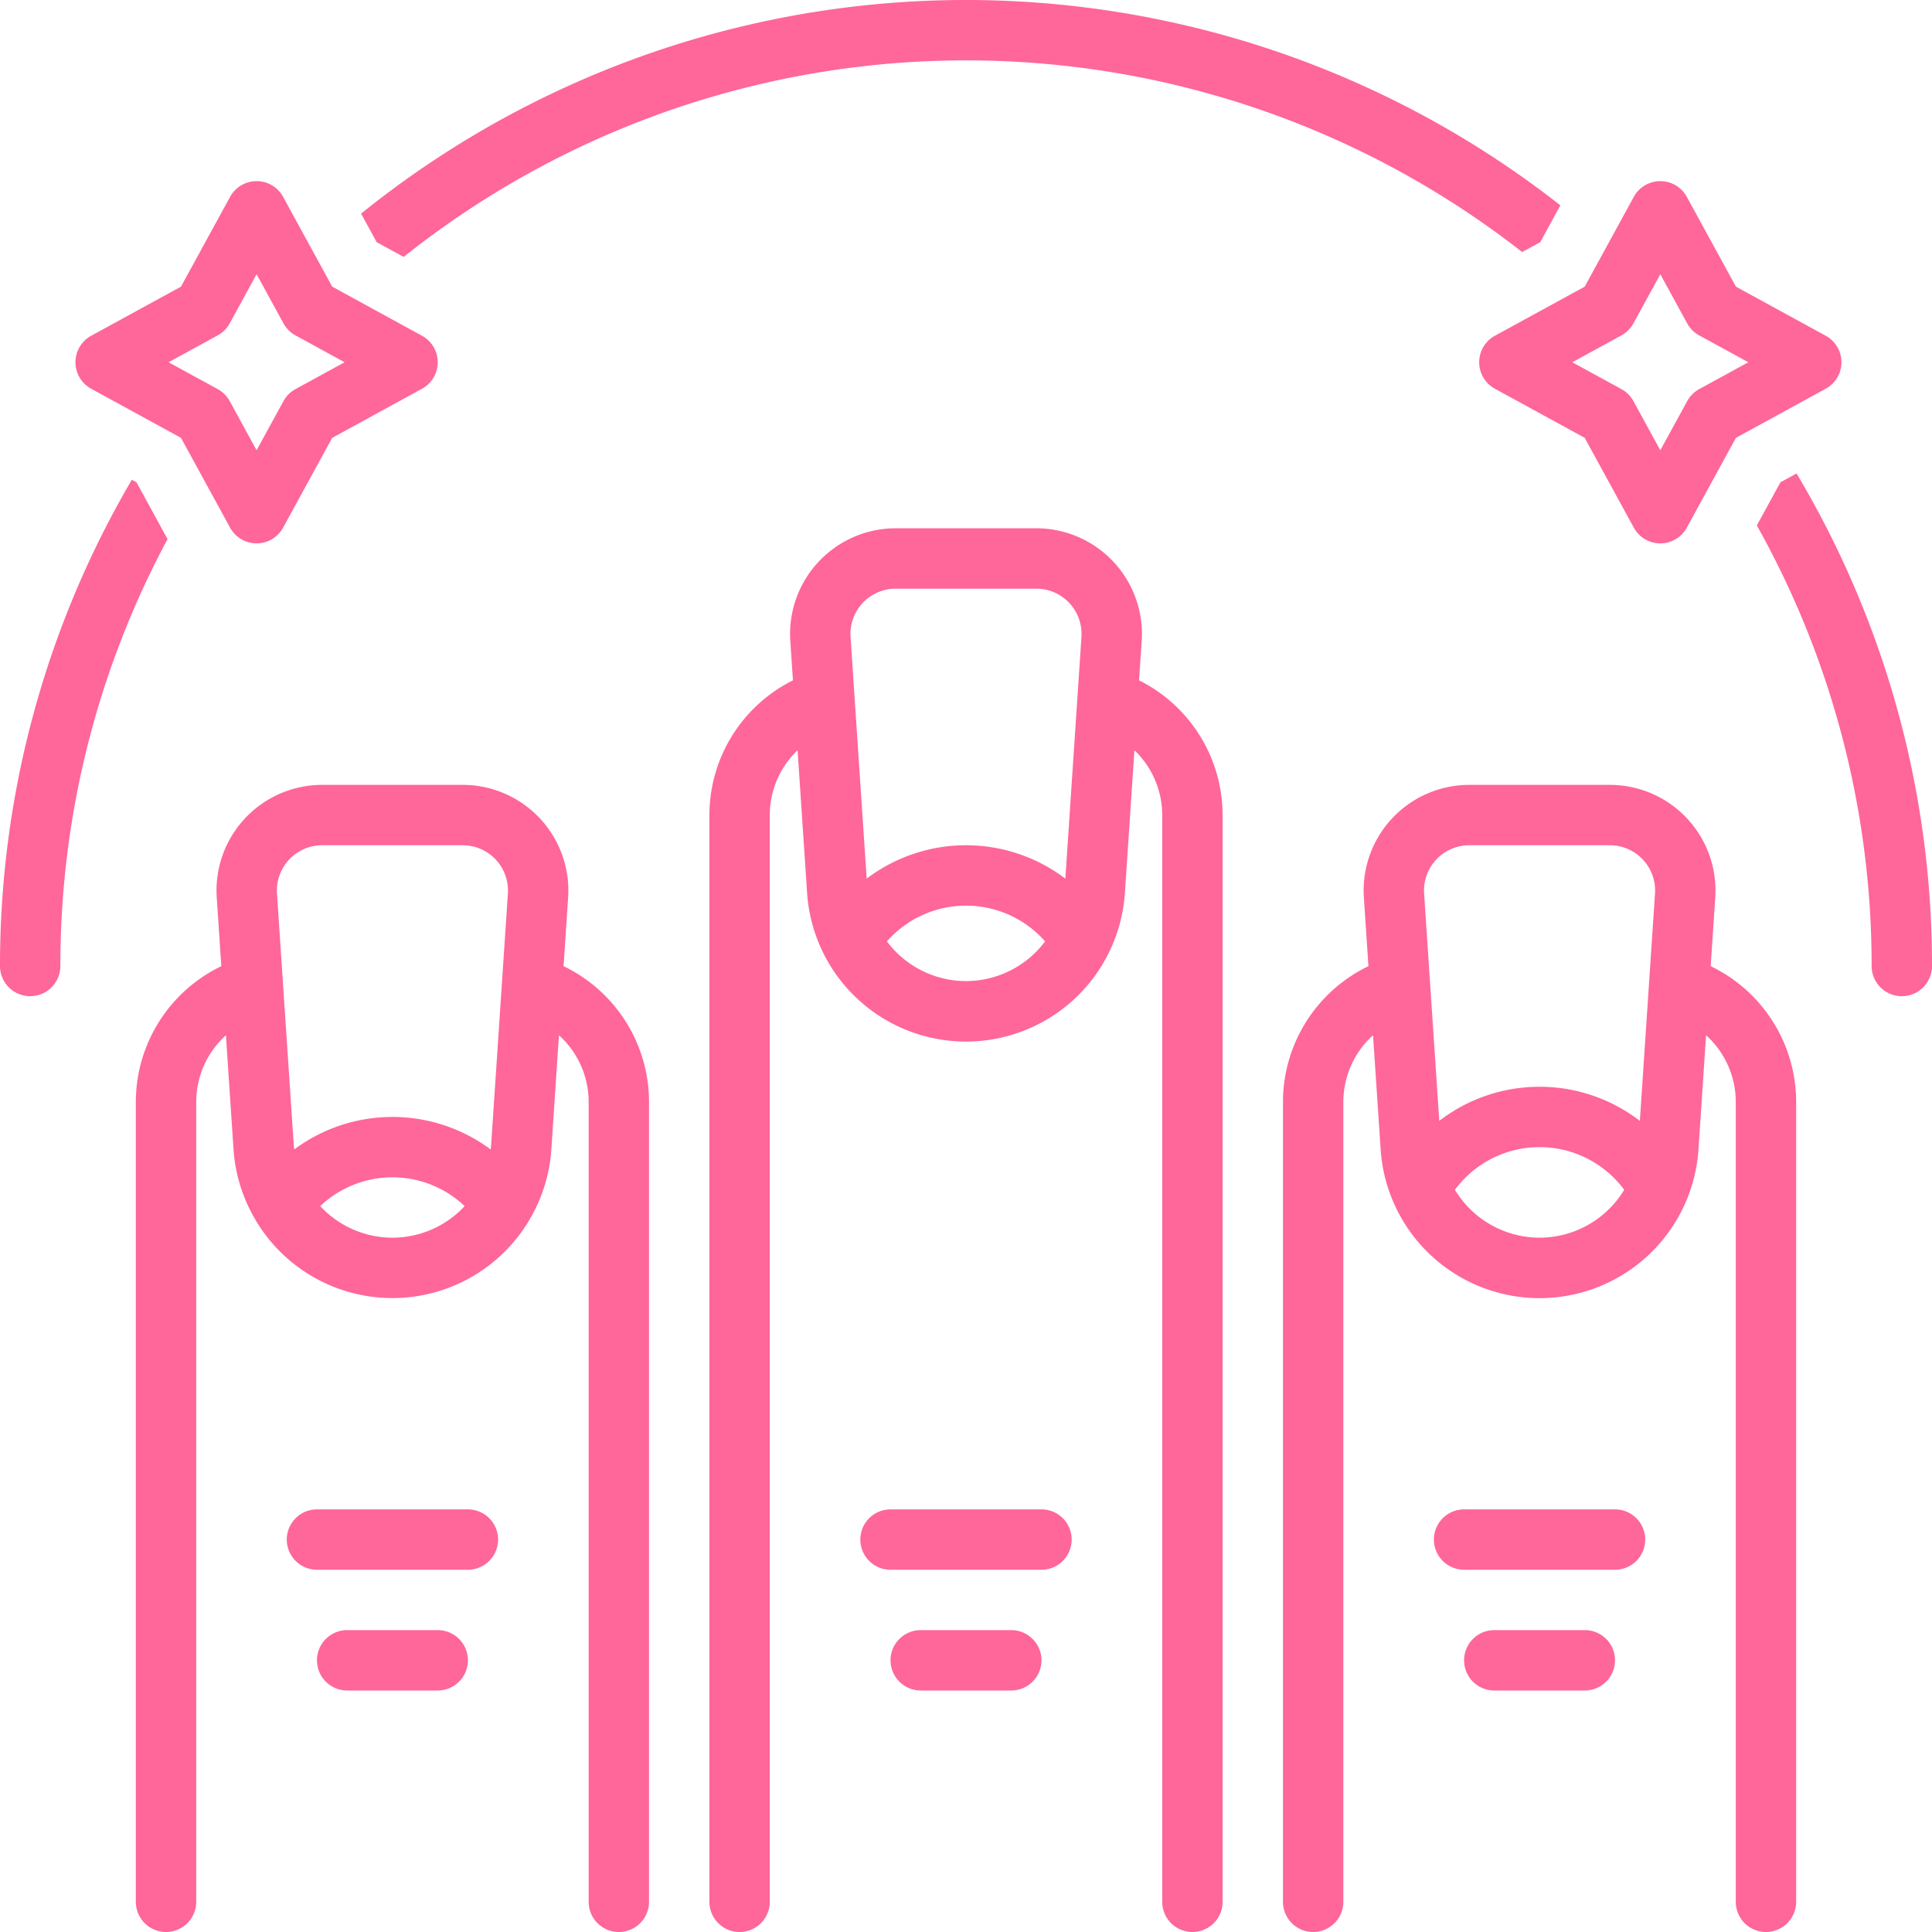 <svg xmlns="http://www.w3.org/2000/svg" viewBox="0 0 128 128" id="Nails"><path d="M22.009 18.991L18.755 13.04a2.001 2.001 0 0 0-3.51 0l-3.254 5.951-5.95 3.254a2 2 0 0 0 0 3.51l5.95 3.254L15.245 34.96a2.001 2.001 0 0 0 3.51 0l3.254-5.951 5.95-3.254a2 2 0 0 0 0-3.51zm-2.433 6.789a2.003 2.003 0 0 0-.795.795L17 29.832 15.219 26.575a2.003 2.003 0 0 0-.795-.795L11.168 24l3.255-1.78a2.003 2.003 0 0 0 .795-.795L17 18.168l1.781 3.257a2.003 2.003 0 0 0 .795.795L22.832 24zM9.044 31.956l-.311-.17A63.588 63.588 0 0 0 0 64a2 2 0 0 0 4 0 59.622 59.622 0 0 1 7.101-28.281zM100.847 16.699l1.197-.655 1.334-2.44a63.806 63.806 0 0 0-79.455.55l1.033 1.89 1.787.977a59.809 59.809 0 0 1 74.103-.323zM117.956 31.956l-1.561 2.855A59.614 59.614 0 0 1 124 64a2 2 0 0 0 4 0 63.597 63.597 0 0 0-8.973-32.63zM99.041 25.755l5.95 3.254L108.245 34.96a2.001 2.001 0 0 0 3.51 0l3.254-5.951 5.95-3.254a2 2 0 0 0 0-3.51l-5.95-3.254L111.755 13.04a2.001 2.001 0 0 0-3.51 0l-3.254 5.951-5.95 3.254a2 2 0 0 0 0 3.51zm8.383-3.535a2.003 2.003 0 0 0 .795-.795L110 18.168l1.781 3.257a2.003 2.003 0 0 0 .795.795L115.832 24l-3.255 1.78a2.003 2.003 0 0 0-.795.795L110 29.832l-1.781-3.257a2.003 2.003 0 0 0-.795-.795L104.168 24zM113.337 64.012l.303-4.546A7.001 7.001 0 0 0 106.656 52H97.344a7.001 7.001 0 0 0-6.984 7.466l.303 4.546A9.989 9.989 0 0 0 85 73v53a2 2 0 0 0 4 0V73a5.954 5.954 0 0 1 1.968-4.411l.504 7.562a10.551 10.551 0 0 0 21.056 0l.504-7.562A5.954 5.954 0 0 1 115 73v53a2 2 0 0 0 4 0V73A9.989 9.989 0 0 0 113.337 64.012zM102.001 82h-.002A6.565 6.565 0 0 1 96.392 78.828a6.974 6.974 0 0 1 11.216 0A6.565 6.565 0 0 1 102.001 82zm6.644-7.739a10.897 10.897 0 0 0-13.29 0l-1.004-15.06A3 3 0 0 1 97.344 56h9.312a3 3 0 0 1 2.993 3.2zM75.466 45.076l.174-2.61A7.001 7.001 0 0 0 68.656 35H59.344a7.001 7.001 0 0 0-6.984 7.466l.174 2.61A9.987 9.987 0 0 0 47 54v72a2 2 0 0 0 4 0V54a5.958 5.958 0 0 1 1.842-4.297l.63 9.449a10.551 10.551 0 0 0 21.056 0l.63-9.449A5.958 5.958 0 0 1 77 54v72a2 2 0 0 0 4 0V54A9.987 9.987 0 0 0 75.466 45.076zM64.001 65h-.002a6.554 6.554 0 0 1-5.239-2.631 6.981 6.981 0 0 1 10.48 0A6.554 6.554 0 0 1 64.001 65zm6.581-6.788a10.898 10.898 0 0 0-13.163 0L56.351 42.2A3 3 0 0 1 59.344 39h9.312a3 3 0 0 1 2.993 3.2z" fill="#ff6699" class="color000000 svgShape"></path><path d="M69 100H59a2 2 0 0 0 0 4H69a2 2 0 0 0 0-4zM67 108H61a2 2 0 0 0 0 4h6a2 2 0 0 0 0-4zM107 100H97a2 2 0 0 0 0 4h10a2 2 0 0 0 0-4zM105 108H99a2 2 0 0 0 0 4h6a2 2 0 0 0 0-4zM31 100H21a2 2 0 0 0 0 4H31a2 2 0 0 0 0-4zM29 108H23a2 2 0 0 0 0 4h6a2 2 0 0 0 0-4z" fill="#ff6699" class="color000000 svgShape"></path><path d="M37.337,64.012l.303-4.546A7.001,7.001,0,0,0,30.656,52H21.344a7.001,7.001,0,0,0-6.984,7.466l.303,4.546A9.989,9.989,0,0,0,9,73v53a2,2,0,0,0,4,0V73a5.954,5.954,0,0,1,1.968-4.411l.504,7.562A10.466,10.466,0,0,0,16.926,80.816c.012.02.021.041.033.061a10.538,10.538,0,0,0,18.082-.001c.011-.018.019-.037.03-.055a10.468,10.468,0,0,0,1.457-4.67l.504-7.562A5.954,5.954,0,0,1,39,73v53a2,2,0,0,0,4,0V73A9.989,9.989,0,0,0,37.337,64.012ZM26.001,82h-.002a6.538,6.538,0,0,1-4.783-2.092,6.953,6.953,0,0,1,9.569,0A6.538,6.538,0,0,1,26.001,82Zm6.536-6.114c-.006.091-.021.178-.031.268a10.904,10.904,0,0,0-13.011,0c-.01-.089-.025-.177-.031-.268L18.351,59.2A3,3,0,0,1,21.344,56h9.312a3,3,0,0,1,2.993,3.2Z" fill="#ff6699" class="color000000 svgShape"></path></svg>